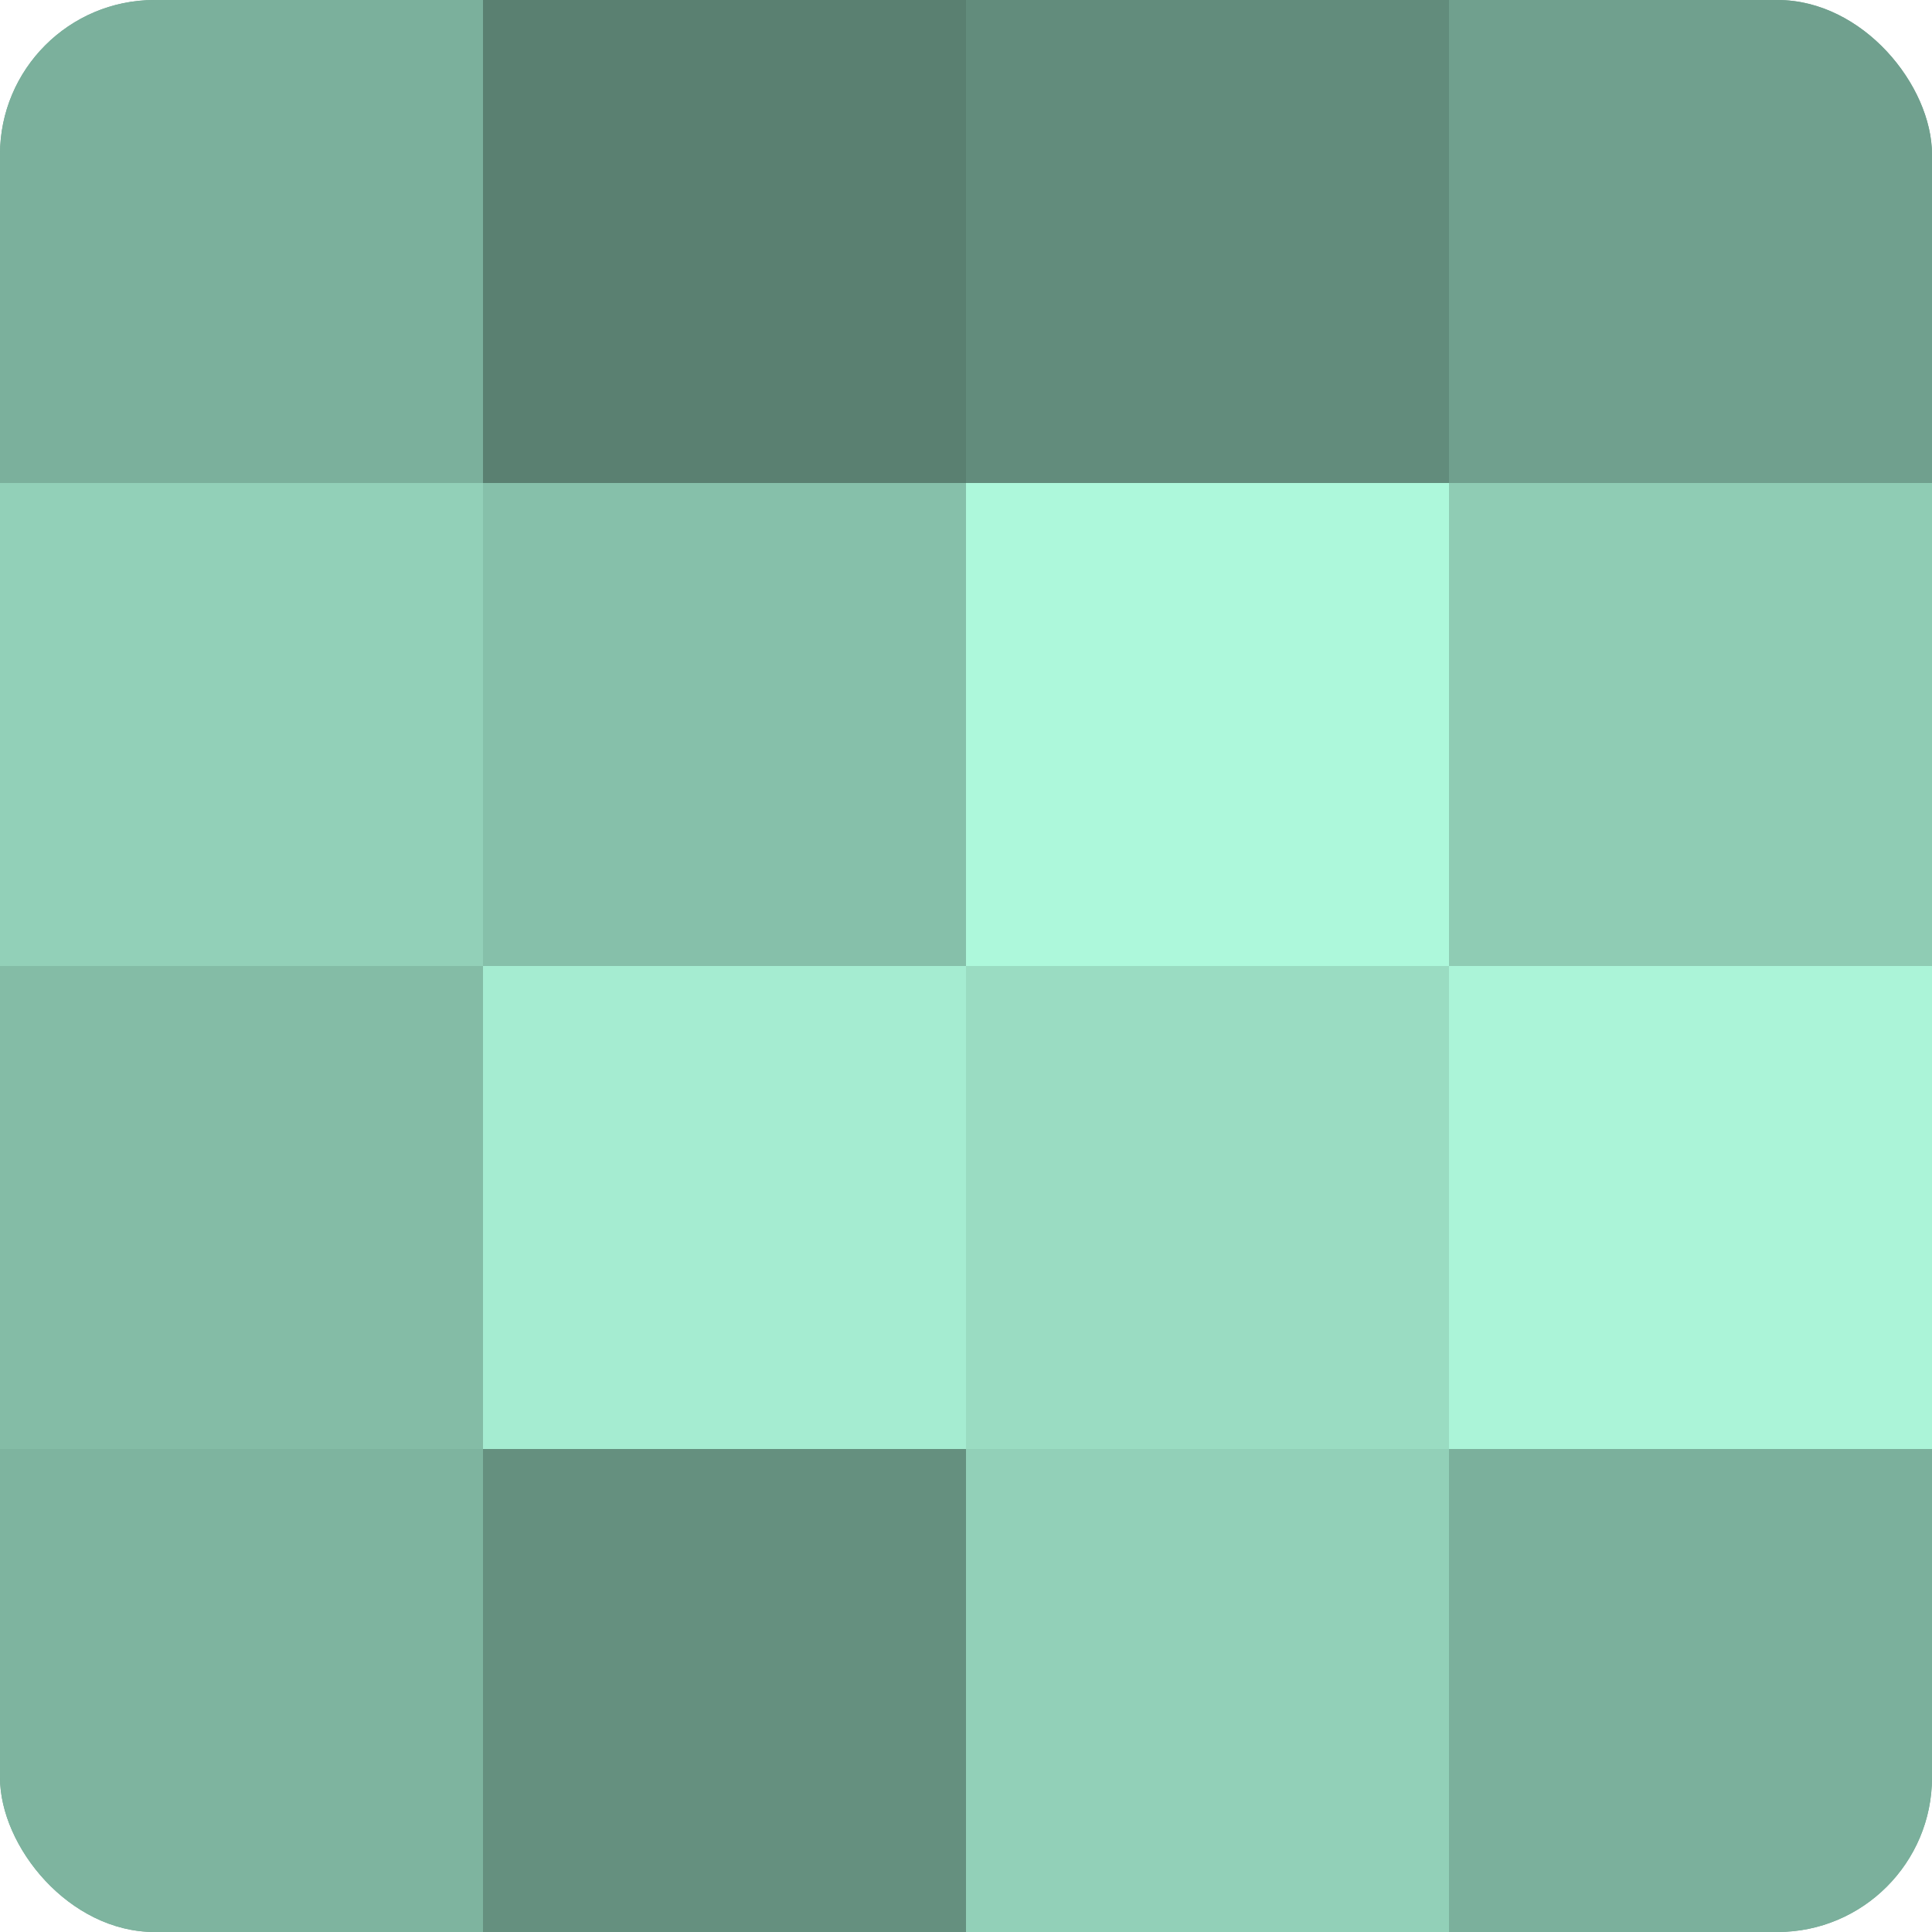 <?xml version="1.0" encoding="UTF-8"?>
<svg xmlns="http://www.w3.org/2000/svg" width="60" height="60" viewBox="0 0 100 100" preserveAspectRatio="xMidYMid meet"><defs><clipPath id="c" width="100" height="100"><rect width="100" height="100" rx="8" ry="8"/></clipPath></defs><g clip-path="url(#c)"><rect width="100" height="100" fill="#70a08e"/><rect width="25" height="25" fill="#7bb09c"/><rect y="25" width="25" height="25" fill="#92d0b8"/><rect y="50" width="25" height="25" fill="#84bca6"/><rect y="75" width="25" height="25" fill="#7eb49f"/><rect x="25" width="25" height="25" fill="#5a8071"/><rect x="25" y="25" width="25" height="25" fill="#86c0aa"/><rect x="25" y="50" width="25" height="25" fill="#a5ecd1"/><rect x="25" y="75" width="25" height="25" fill="#65907f"/><rect x="50" width="25" height="25" fill="#628c7c"/><rect x="50" y="25" width="25" height="25" fill="#adf8db"/><rect x="50" y="50" width="25" height="25" fill="#9adcc2"/><rect x="50" y="75" width="25" height="25" fill="#92d0b8"/><rect x="75" width="25" height="25" fill="#70a08e"/><rect x="75" y="25" width="25" height="25" fill="#8fccb4"/><rect x="75" y="50" width="25" height="25" fill="#abf4d8"/><rect x="75" y="75" width="25" height="25" fill="#7bb09c"/></g></svg>
